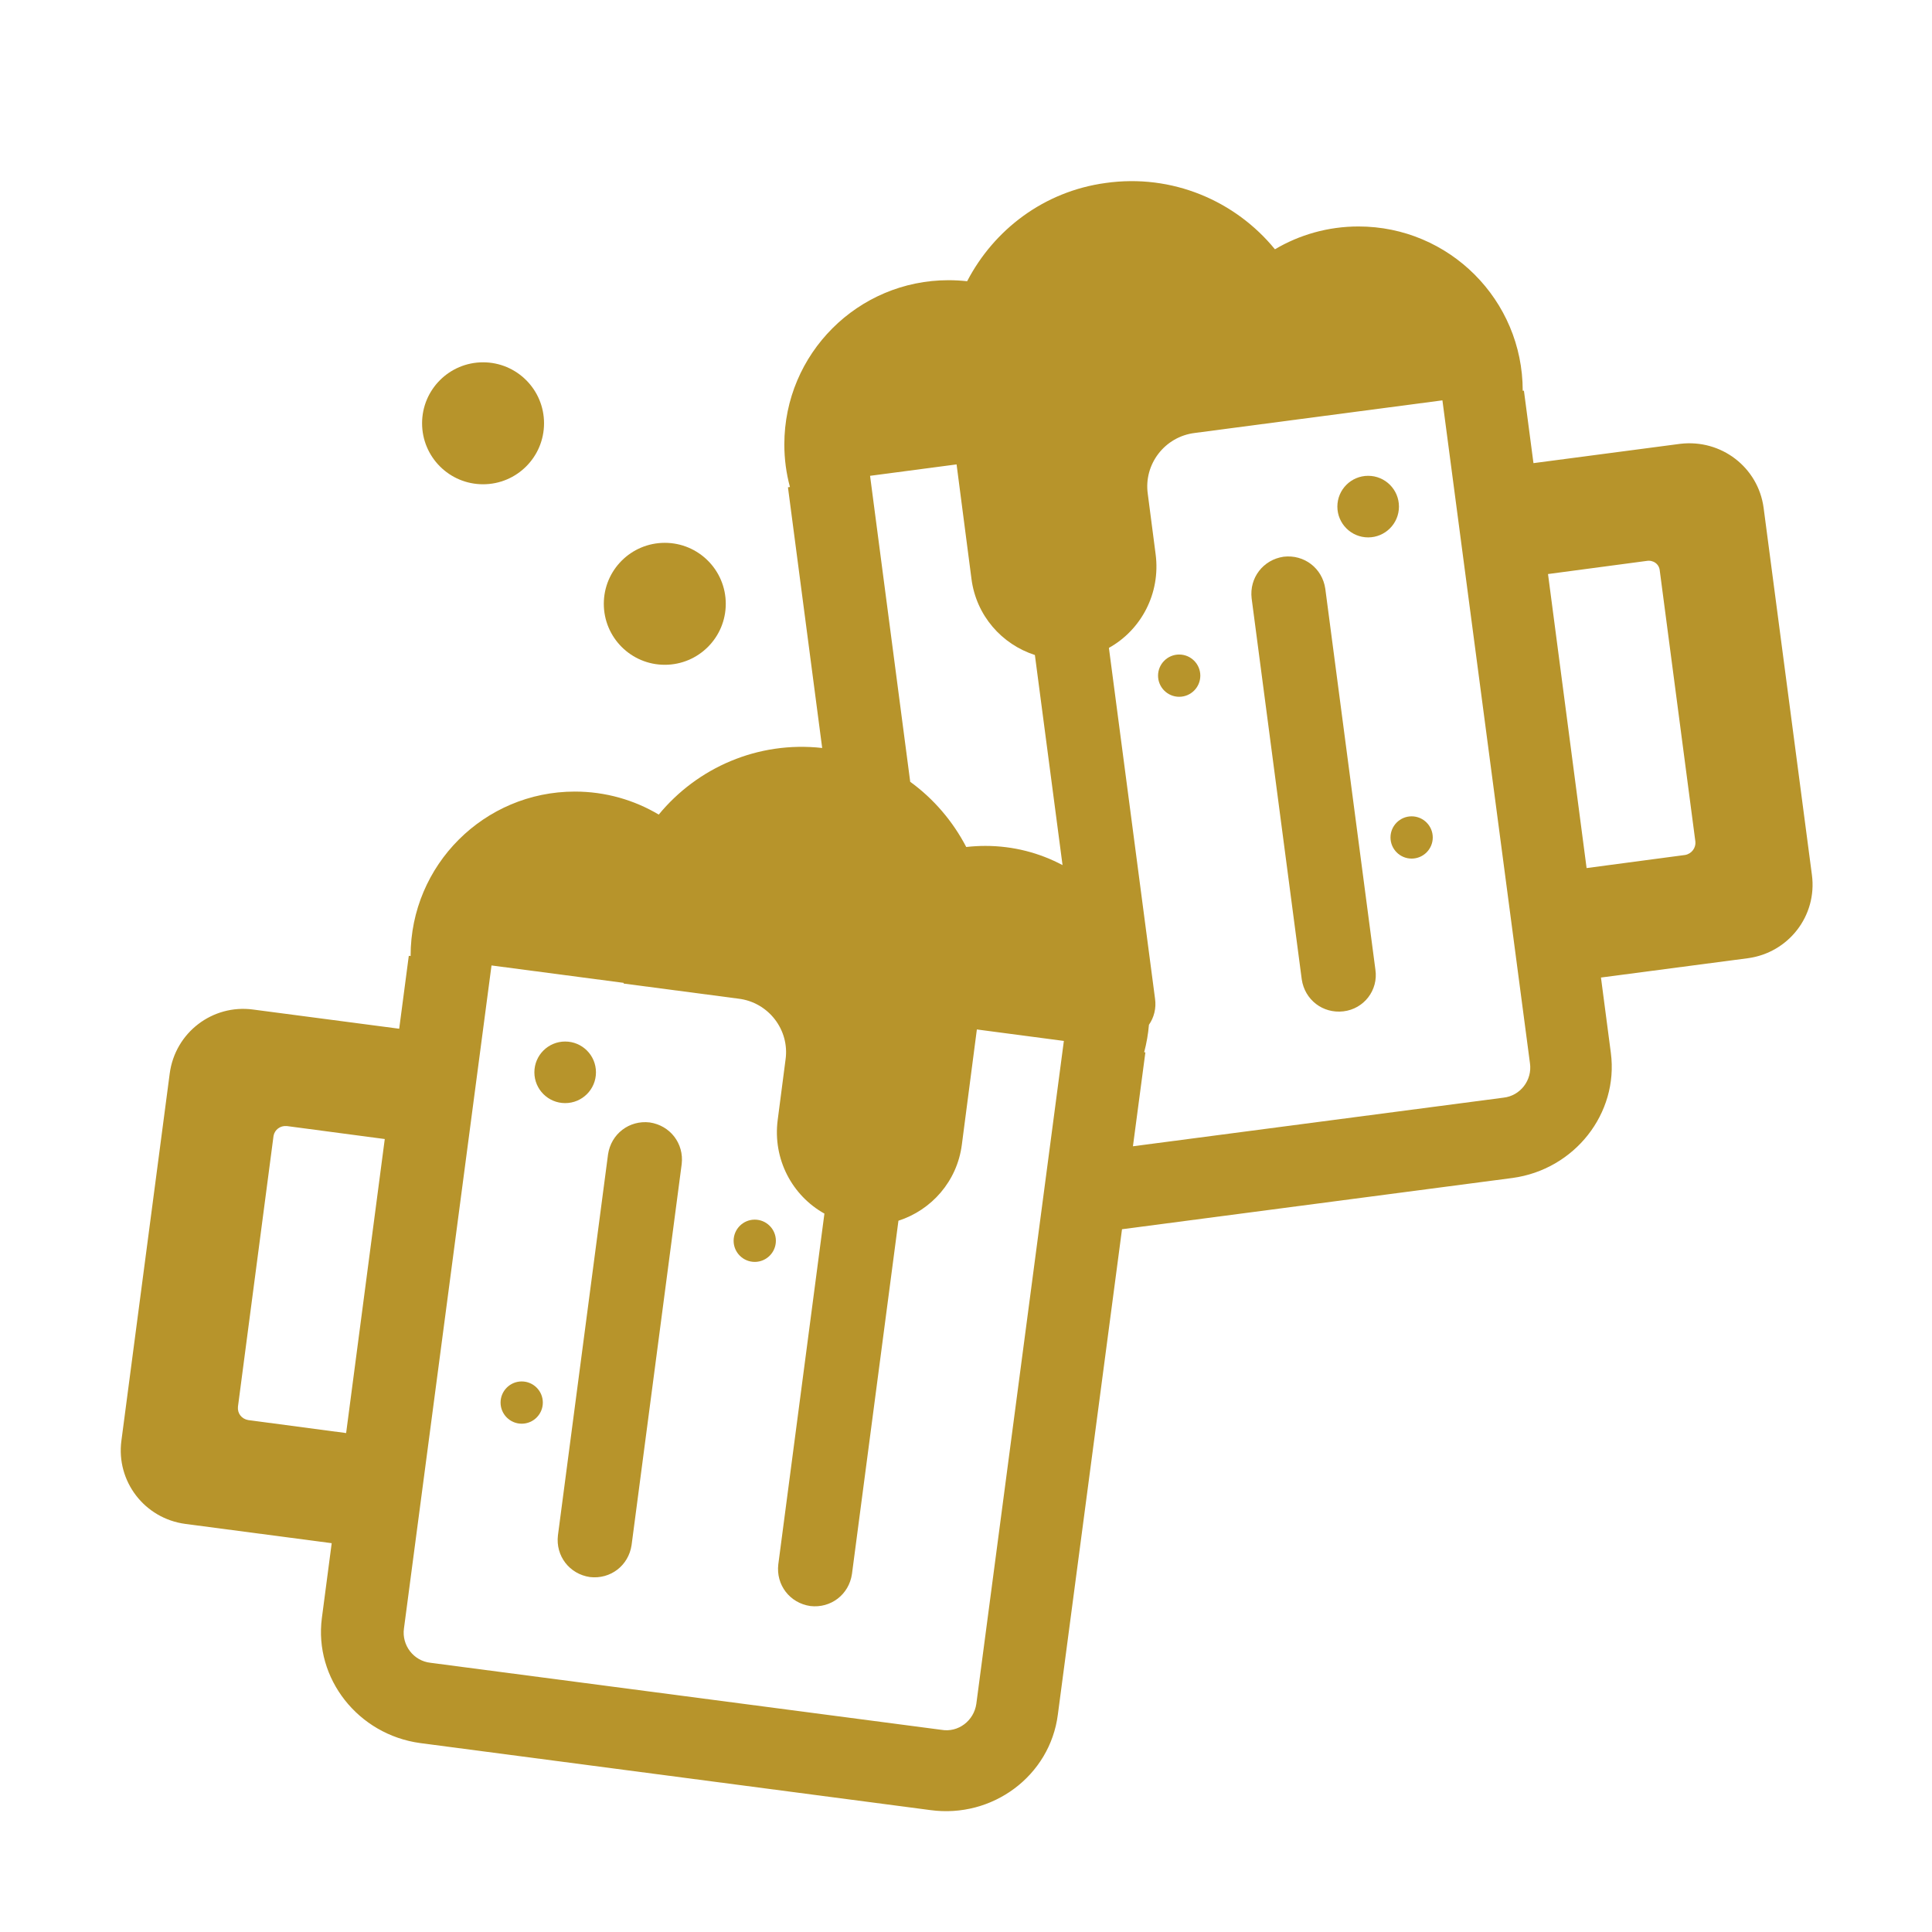 <?xml version="1.0" encoding="UTF-8"?> <svg xmlns="http://www.w3.org/2000/svg" viewBox="0 0 32.00 32.00" data-guides="{&quot;vertical&quot;:[],&quot;horizontal&quot;:[]}"><defs></defs><path fill="#b7942b" stroke="none" fill-opacity="1" stroke-width="1" stroke-opacity="1" color="rgb(51, 51, 51)" id="tSvg8221509307" title="Path 3" d="M9.771 26.121C10.111 26.161 10.411 25.931 10.461 25.591C10.738 23.488 11.014 21.384 11.291 19.281C11.331 18.941 11.101 18.641 10.761 18.591C10.421 18.551 10.121 18.781 10.071 19.121C9.794 21.224 9.518 23.328 9.241 25.431C9.201 25.771 9.431 26.071 9.771 26.121Z"></path><path fill="#b7942b" stroke="none" fill-opacity="1" stroke-width="1" stroke-opacity="1" color="rgb(51, 51, 51)" id="tSvgf8dfa02d9f" title="Path 4" d="M8.991 23.231C8.991 23.424 8.834 23.581 8.641 23.581C8.448 23.581 8.291 23.424 8.291 23.231C8.291 23.038 8.448 22.881 8.641 22.881C8.834 22.881 8.991 23.038 8.991 23.231Z"></path><path fill="#b7942b" stroke="none" fill-opacity="1" stroke-width="1" stroke-opacity="1" color="rgb(51, 51, 51)" id="tSvg3726e1ce4f" title="Path 5" d="M9.361 18.271C9.643 18.271 9.871 18.043 9.871 17.761C9.871 17.479 9.643 17.251 9.361 17.251C9.079 17.251 8.851 17.479 8.851 17.761C8.851 18.043 9.079 18.271 9.361 18.271Z"></path><path fill="#b7942b" stroke="none" fill-opacity="1" stroke-width="1" stroke-opacity="1" color="rgb(51, 51, 51)" id="tSvg170f669c0ff" title="Path 6" d="M12.851 20.551C12.851 20.744 12.694 20.901 12.501 20.901C12.308 20.901 12.151 20.744 12.151 20.551C12.151 20.358 12.308 20.201 12.501 20.201C12.694 20.201 12.851 20.358 12.851 20.551Z"></path><path fill="#b7942b" stroke="none" fill-opacity="1" stroke-width="1" stroke-opacity="1" color="rgb(51, 51, 51)" id="tSvg829e0767f1" title="Path 7" d="M21.561 16.221C21.611 16.561 21.911 16.791 22.251 16.751C22.591 16.711 22.831 16.401 22.781 16.061C22.504 13.957 22.228 11.854 21.951 9.751C21.901 9.411 21.601 9.181 21.261 9.221C20.921 9.271 20.691 9.571 20.731 9.911C21.008 12.014 21.284 14.117 21.561 16.221Z"></path><path fill="#b7942b" stroke="none" fill-opacity="1" stroke-width="1" stroke-opacity="1" color="rgb(51, 51, 51)" id="tSvg184075c64cc" title="Path 8" d="M23.171 8.391C23.171 8.672 22.943 8.901 22.661 8.901C22.379 8.901 22.151 8.672 22.151 8.391C22.151 8.109 22.379 7.881 22.661 7.881C22.943 7.881 23.171 8.109 23.171 8.391Z"></path><path fill="#b7942b" stroke="none" fill-opacity="1" stroke-width="1" stroke-opacity="1" color="rgb(51, 51, 51)" id="tSvg12ce34031aa" title="Path 9" d="M23.731 13.871C23.731 14.064 23.574 14.221 23.381 14.221C23.188 14.221 23.031 14.064 23.031 13.871C23.031 13.678 23.188 13.521 23.381 13.521C23.574 13.521 23.731 13.678 23.731 13.871Z"></path><path fill="#b7942b" stroke="none" fill-opacity="1" stroke-width="1" stroke-opacity="1" color="rgb(51, 51, 51)" id="tSvge3d2b185b9" title="Path 10" d="M19.531 11.541C19.724 11.541 19.881 11.384 19.881 11.191C19.881 10.998 19.724 10.841 19.531 10.841C19.338 10.841 19.181 10.998 19.181 11.191C19.181 11.384 19.338 11.541 19.531 11.541Z"></path><path fill="#b7942b" stroke="none" fill-opacity="1" stroke-width="1" stroke-opacity="1" color="rgb(51, 51, 51)" id="tSvg8fad14ca75" title="Path 11" d="M21.117 4.129C21.522 3.889 21.996 3.751 22.501 3.751C24.003 3.751 25.221 4.969 25.221 6.471C25.221 6.472 25.221 6.473 25.221 6.473C25.228 6.473 25.234 6.472 25.241 6.471C25.294 6.871 25.346 7.271 25.399 7.671C26.209 7.564 27.02 7.457 27.831 7.351C28.511 7.271 29.121 7.741 29.211 8.411C29.478 10.438 29.744 12.464 30.011 14.491C30.101 15.171 29.621 15.781 28.951 15.871C28.14 15.978 27.328 16.084 26.517 16.191C26.572 16.608 26.626 17.024 26.681 17.441C26.811 18.441 26.081 19.371 25.051 19.511C22.895 19.794 20.739 20.077 18.584 20.36C18.23 23.041 17.875 25.721 17.521 28.401C17.391 29.411 16.441 30.121 15.411 29.981C12.594 29.611 9.778 29.241 6.961 28.871C5.931 28.731 5.201 27.801 5.331 26.801C5.385 26.387 5.44 25.973 5.494 25.56C4.686 25.453 3.879 25.347 3.071 25.241C2.391 25.151 1.921 24.531 2.011 23.861C2.278 21.834 2.544 19.808 2.811 17.781C2.901 17.101 3.521 16.631 4.191 16.721C4.998 16.827 5.805 16.933 6.612 17.039C6.665 16.637 6.718 16.234 6.771 15.831C6.781 15.832 6.791 15.833 6.801 15.835C6.801 15.833 6.801 15.832 6.801 15.831C6.801 14.329 8.019 13.111 9.521 13.111C10.029 13.111 10.504 13.25 10.911 13.492C11.549 12.716 12.553 12.27 13.618 12.389C13.429 10.95 13.24 9.51 13.051 8.071C13.062 8.069 13.073 8.068 13.084 8.066C13.023 7.841 12.991 7.605 12.991 7.361C12.991 5.859 14.209 4.641 15.711 4.641C15.815 4.641 15.918 4.647 16.019 4.658C16.463 3.804 17.291 3.17 18.311 3.031C19.414 2.874 20.461 3.326 21.117 4.129ZM16.004 14.029C16.108 14.017 16.214 14.011 16.321 14.011C16.783 14.011 17.218 14.126 17.599 14.329C17.447 13.169 17.294 12.009 17.141 10.849C16.593 10.672 16.17 10.197 16.091 9.591C16.009 8.958 15.926 8.325 15.844 7.692C15.366 7.755 14.889 7.818 14.411 7.881C14.633 9.57 14.854 11.259 15.076 12.949C15.465 13.231 15.782 13.603 16.004 14.029ZM16.18 17.051C16.097 17.688 16.014 18.324 15.931 18.961C15.852 19.567 15.429 20.042 14.881 20.219C14.624 22.17 14.368 24.12 14.111 26.071C14.061 26.411 13.761 26.641 13.421 26.601C13.081 26.551 12.851 26.251 12.891 25.911C13.146 23.974 13.4 22.038 13.655 20.101C13.122 19.804 12.797 19.201 12.881 18.551C12.924 18.218 12.968 17.884 13.011 17.551C13.081 17.061 12.731 16.601 12.231 16.541C11.598 16.457 10.964 16.374 10.331 16.291C10.33 16.287 10.329 16.283 10.328 16.279C9.599 16.183 8.87 16.087 8.141 15.991C7.658 19.651 7.174 23.311 6.691 26.971C6.651 27.251 6.851 27.511 7.131 27.541C9.951 27.911 12.771 28.281 15.591 28.651C15.871 28.701 16.131 28.501 16.171 28.221C16.654 24.561 17.138 20.901 17.621 17.241C17.141 17.177 16.66 17.114 16.18 17.051ZM24.901 18.181C25.181 18.151 25.381 17.891 25.341 17.611C24.858 13.951 24.374 10.291 23.891 6.631C22.524 6.811 21.158 6.991 19.791 7.171C19.291 7.231 18.941 7.691 19.011 8.181C19.054 8.514 19.098 8.847 19.141 9.181C19.225 9.831 18.9 10.434 18.367 10.731C18.622 12.668 18.876 14.604 19.131 16.541C19.154 16.7 19.114 16.852 19.03 16.974C19.017 17.129 18.99 17.281 18.951 17.428C18.957 17.429 18.964 17.43 18.971 17.431C18.902 17.949 18.834 18.468 18.765 18.986C20.811 18.718 22.856 18.449 24.901 18.181ZM6.373 18.866C5.832 18.794 5.292 18.723 4.751 18.651C4.641 18.641 4.551 18.711 4.531 18.811C4.334 20.308 4.138 21.804 3.941 23.301C3.931 23.411 4.001 23.501 4.111 23.521C4.652 23.593 5.192 23.665 5.733 23.736C5.946 22.113 6.16 20.49 6.373 18.866ZM25.64 9.508C25.853 11.131 26.066 12.754 26.279 14.378C26.823 14.306 27.367 14.233 27.911 14.161C28.021 14.141 28.091 14.041 28.081 13.941C27.884 12.444 27.688 10.947 27.491 9.451C27.481 9.341 27.381 9.271 27.271 9.291C26.727 9.363 26.183 9.435 25.64 9.508Z"></path><path fill="#b7942b" stroke="none" fill-opacity="1" stroke-width="1" stroke-opacity="1" color="rgb(51, 51, 51)" id="tSvgb4acba980b" title="Path 12" d="M8.001 8.021C8.559 8.021 9.011 7.569 9.011 7.011C9.011 6.453 8.559 6.001 8.001 6.001C7.443 6.001 6.991 6.453 6.991 7.011C6.991 7.569 7.443 8.021 8.001 8.021Z"></path><path fill="#b7942b" stroke="none" fill-opacity="1" stroke-width="1" stroke-opacity="1" color="rgb(51, 51, 51)" id="tSvg55eb795236" title="Path 13" d="M11.011 11.011C11.569 11.011 12.021 10.559 12.021 10.001C12.021 9.443 11.569 8.991 11.011 8.991C10.453 8.991 10.001 9.443 10.001 10.001C10.001 10.559 10.453 11.011 11.011 11.011Z"></path></svg> 